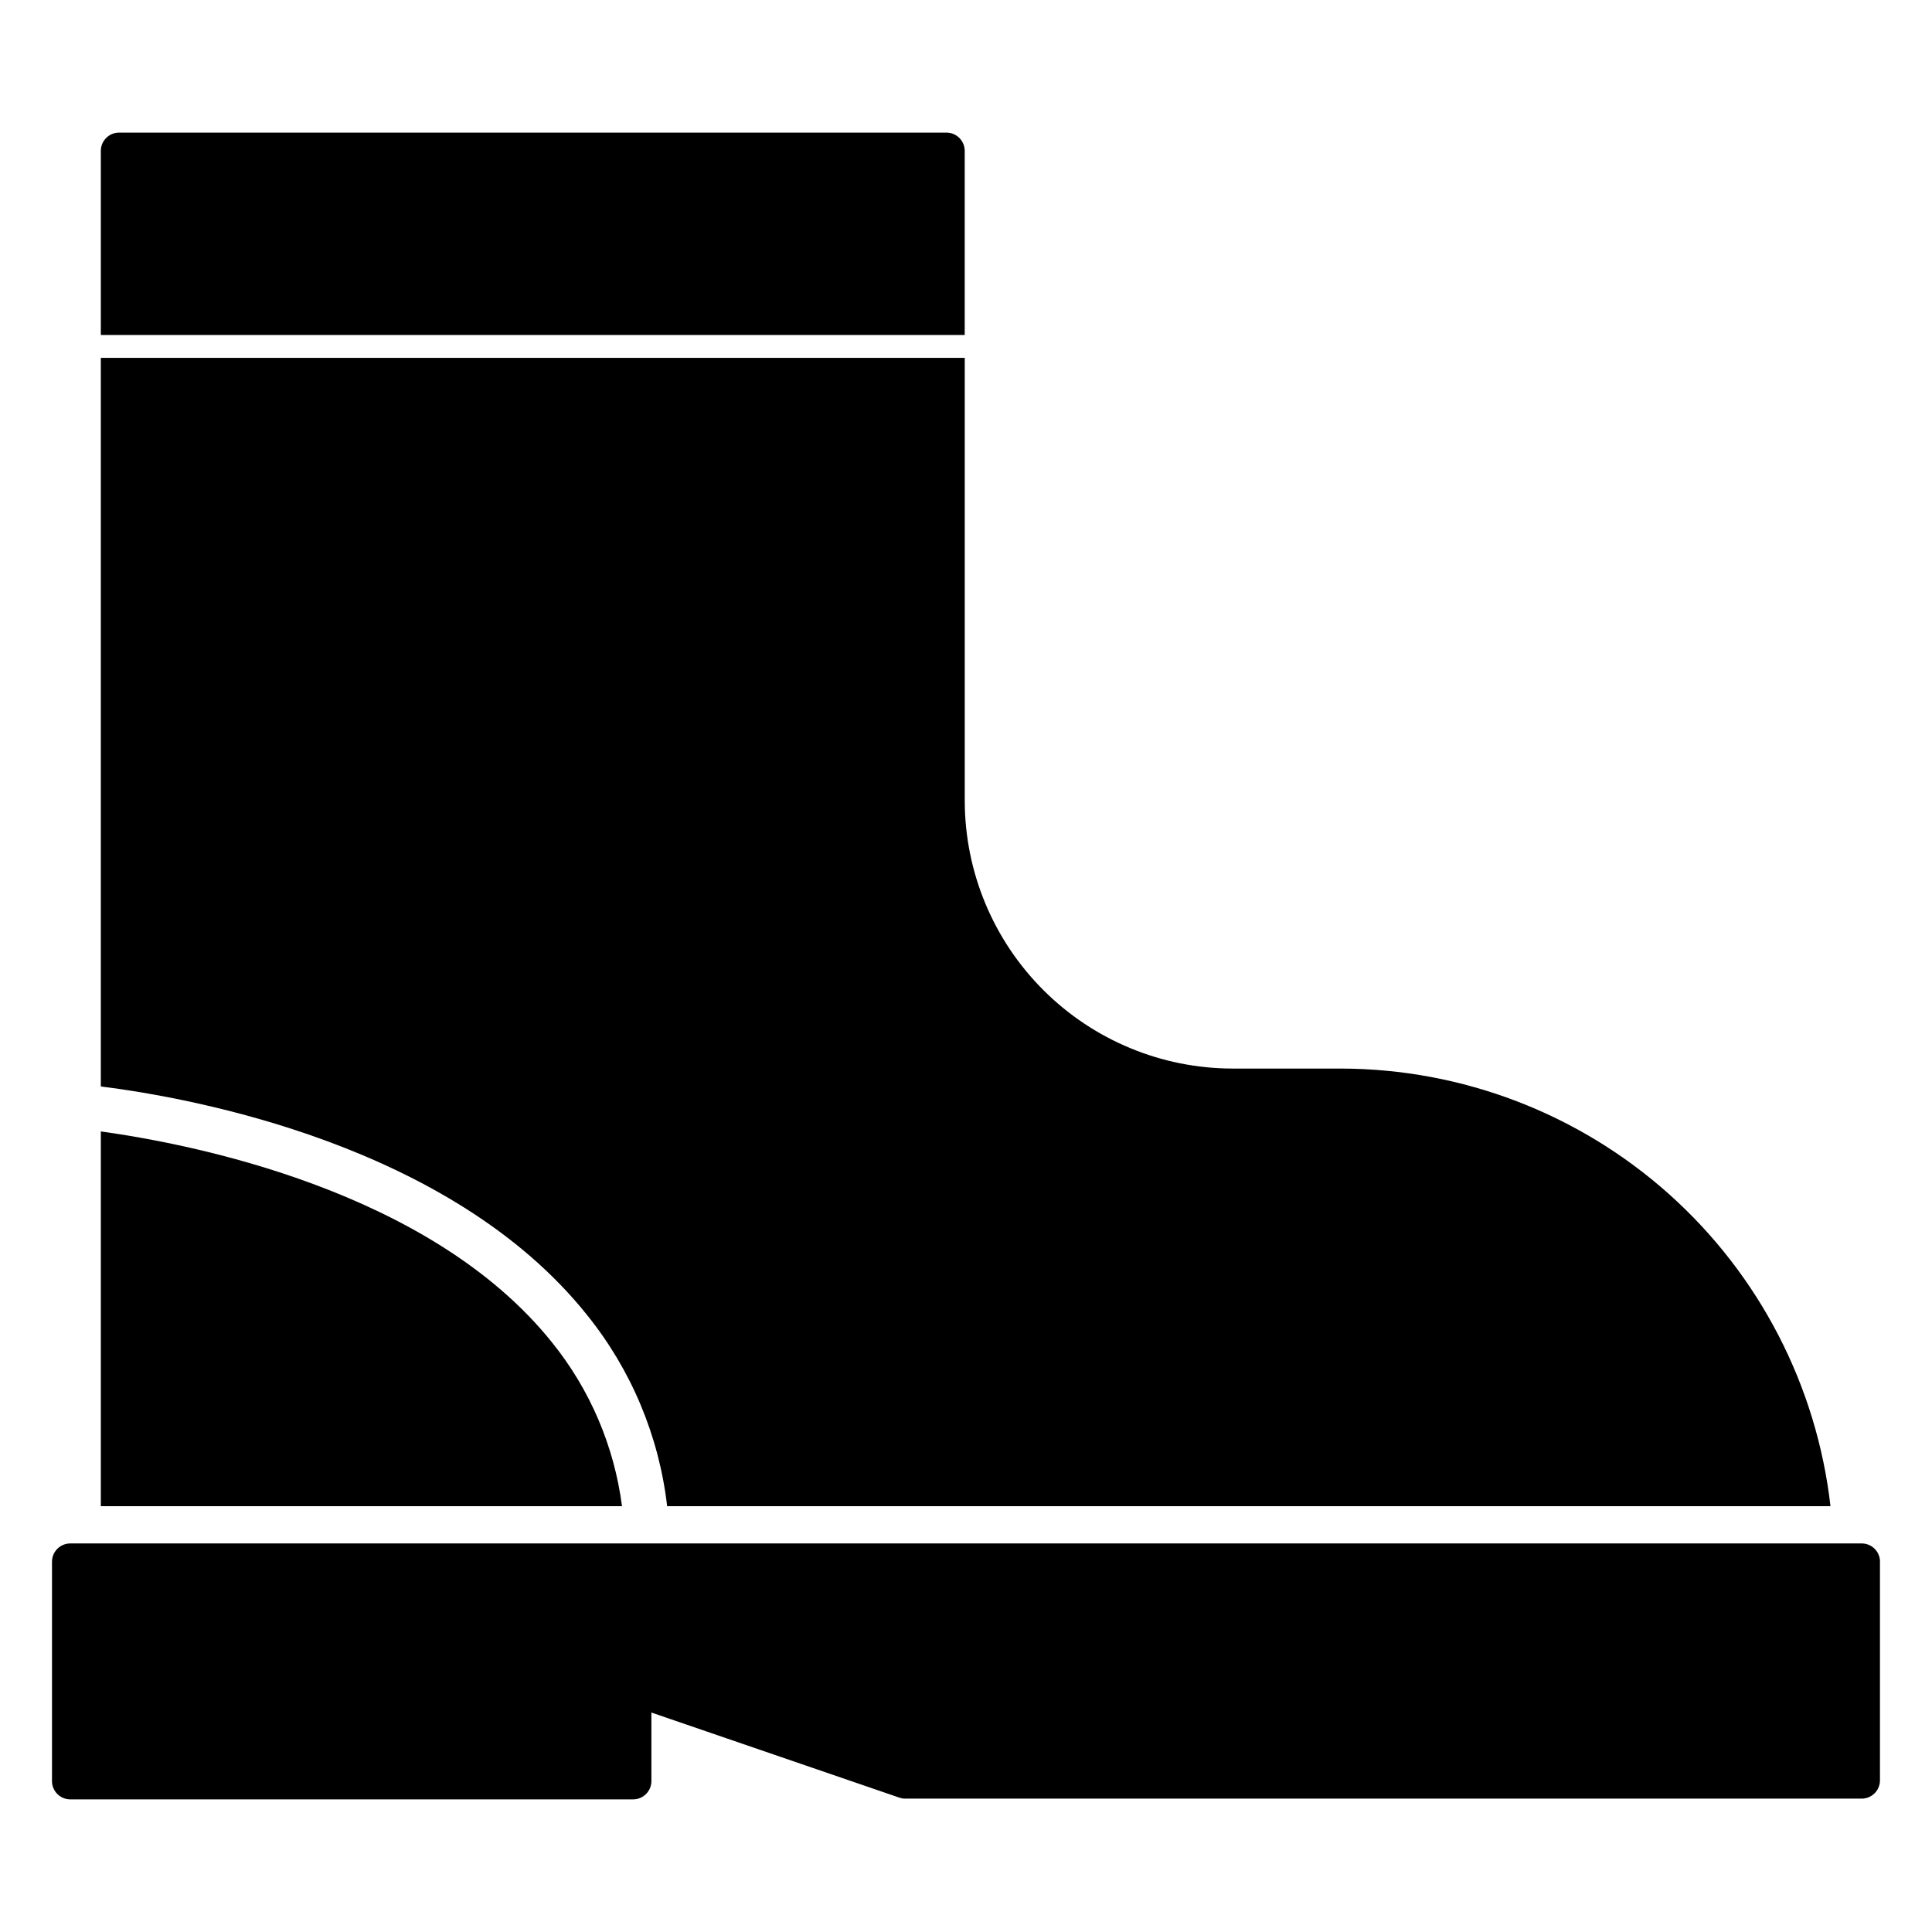 <?xml version="1.0" encoding="UTF-8"?>
<!-- Uploaded to: SVG Repo, www.svgrepo.com, Generator: SVG Repo Mixer Tools -->
<svg fill="#000000" width="800px" height="800px" version="1.1" viewBox="144 144 512 512" xmlns="http://www.w3.org/2000/svg">
 <g>
  <path d="m642.21 557.68v58.133c0 1.285-0.512 2.516-1.418 3.426-0.91 0.91-2.141 1.418-3.426 1.418h-253.5c-0.547-0.004-1.086-0.102-1.598-0.289l-65.641-22.527v18.168c0 1.285-0.512 2.516-1.422 3.426-0.906 0.906-2.141 1.418-3.422 1.418h-149.16c-2.672 0-4.844-2.168-4.844-4.844v-58.133c0-2.676 2.172-4.844 4.844-4.844h474.75c2.602-0.004 4.738 2.051 4.844 4.648z"/>
  <path d="m399.66 232.77v-48.785c0-1.281-0.512-2.516-1.418-3.422-0.91-0.91-2.141-1.422-3.426-1.422h-219.25c-2.676 0-4.848 2.172-4.848 4.844v48.785z"/>
  <path d="m629.09 543.15h-308.29c-2.148-18.602-9.539-36.207-21.312-50.77-36.043-45.051-104.73-57.453-128.77-60.457v-193.09h228.95v117.57c0.074 18.781 7.582 36.77 20.883 50.031 13.297 13.262 31.305 20.719 50.086 20.746h28.773c32.078 0.066 63.012 11.918 86.922 33.297 23.906 21.383 39.129 50.805 42.762 82.676z"/>
  <path d="m308.83 543.15h-138.11v-99.309c23.785 3.293 87.199 15.5 119.56 55.902 10.074 12.48 16.496 27.504 18.555 43.406z"/>
 </g>
</svg>